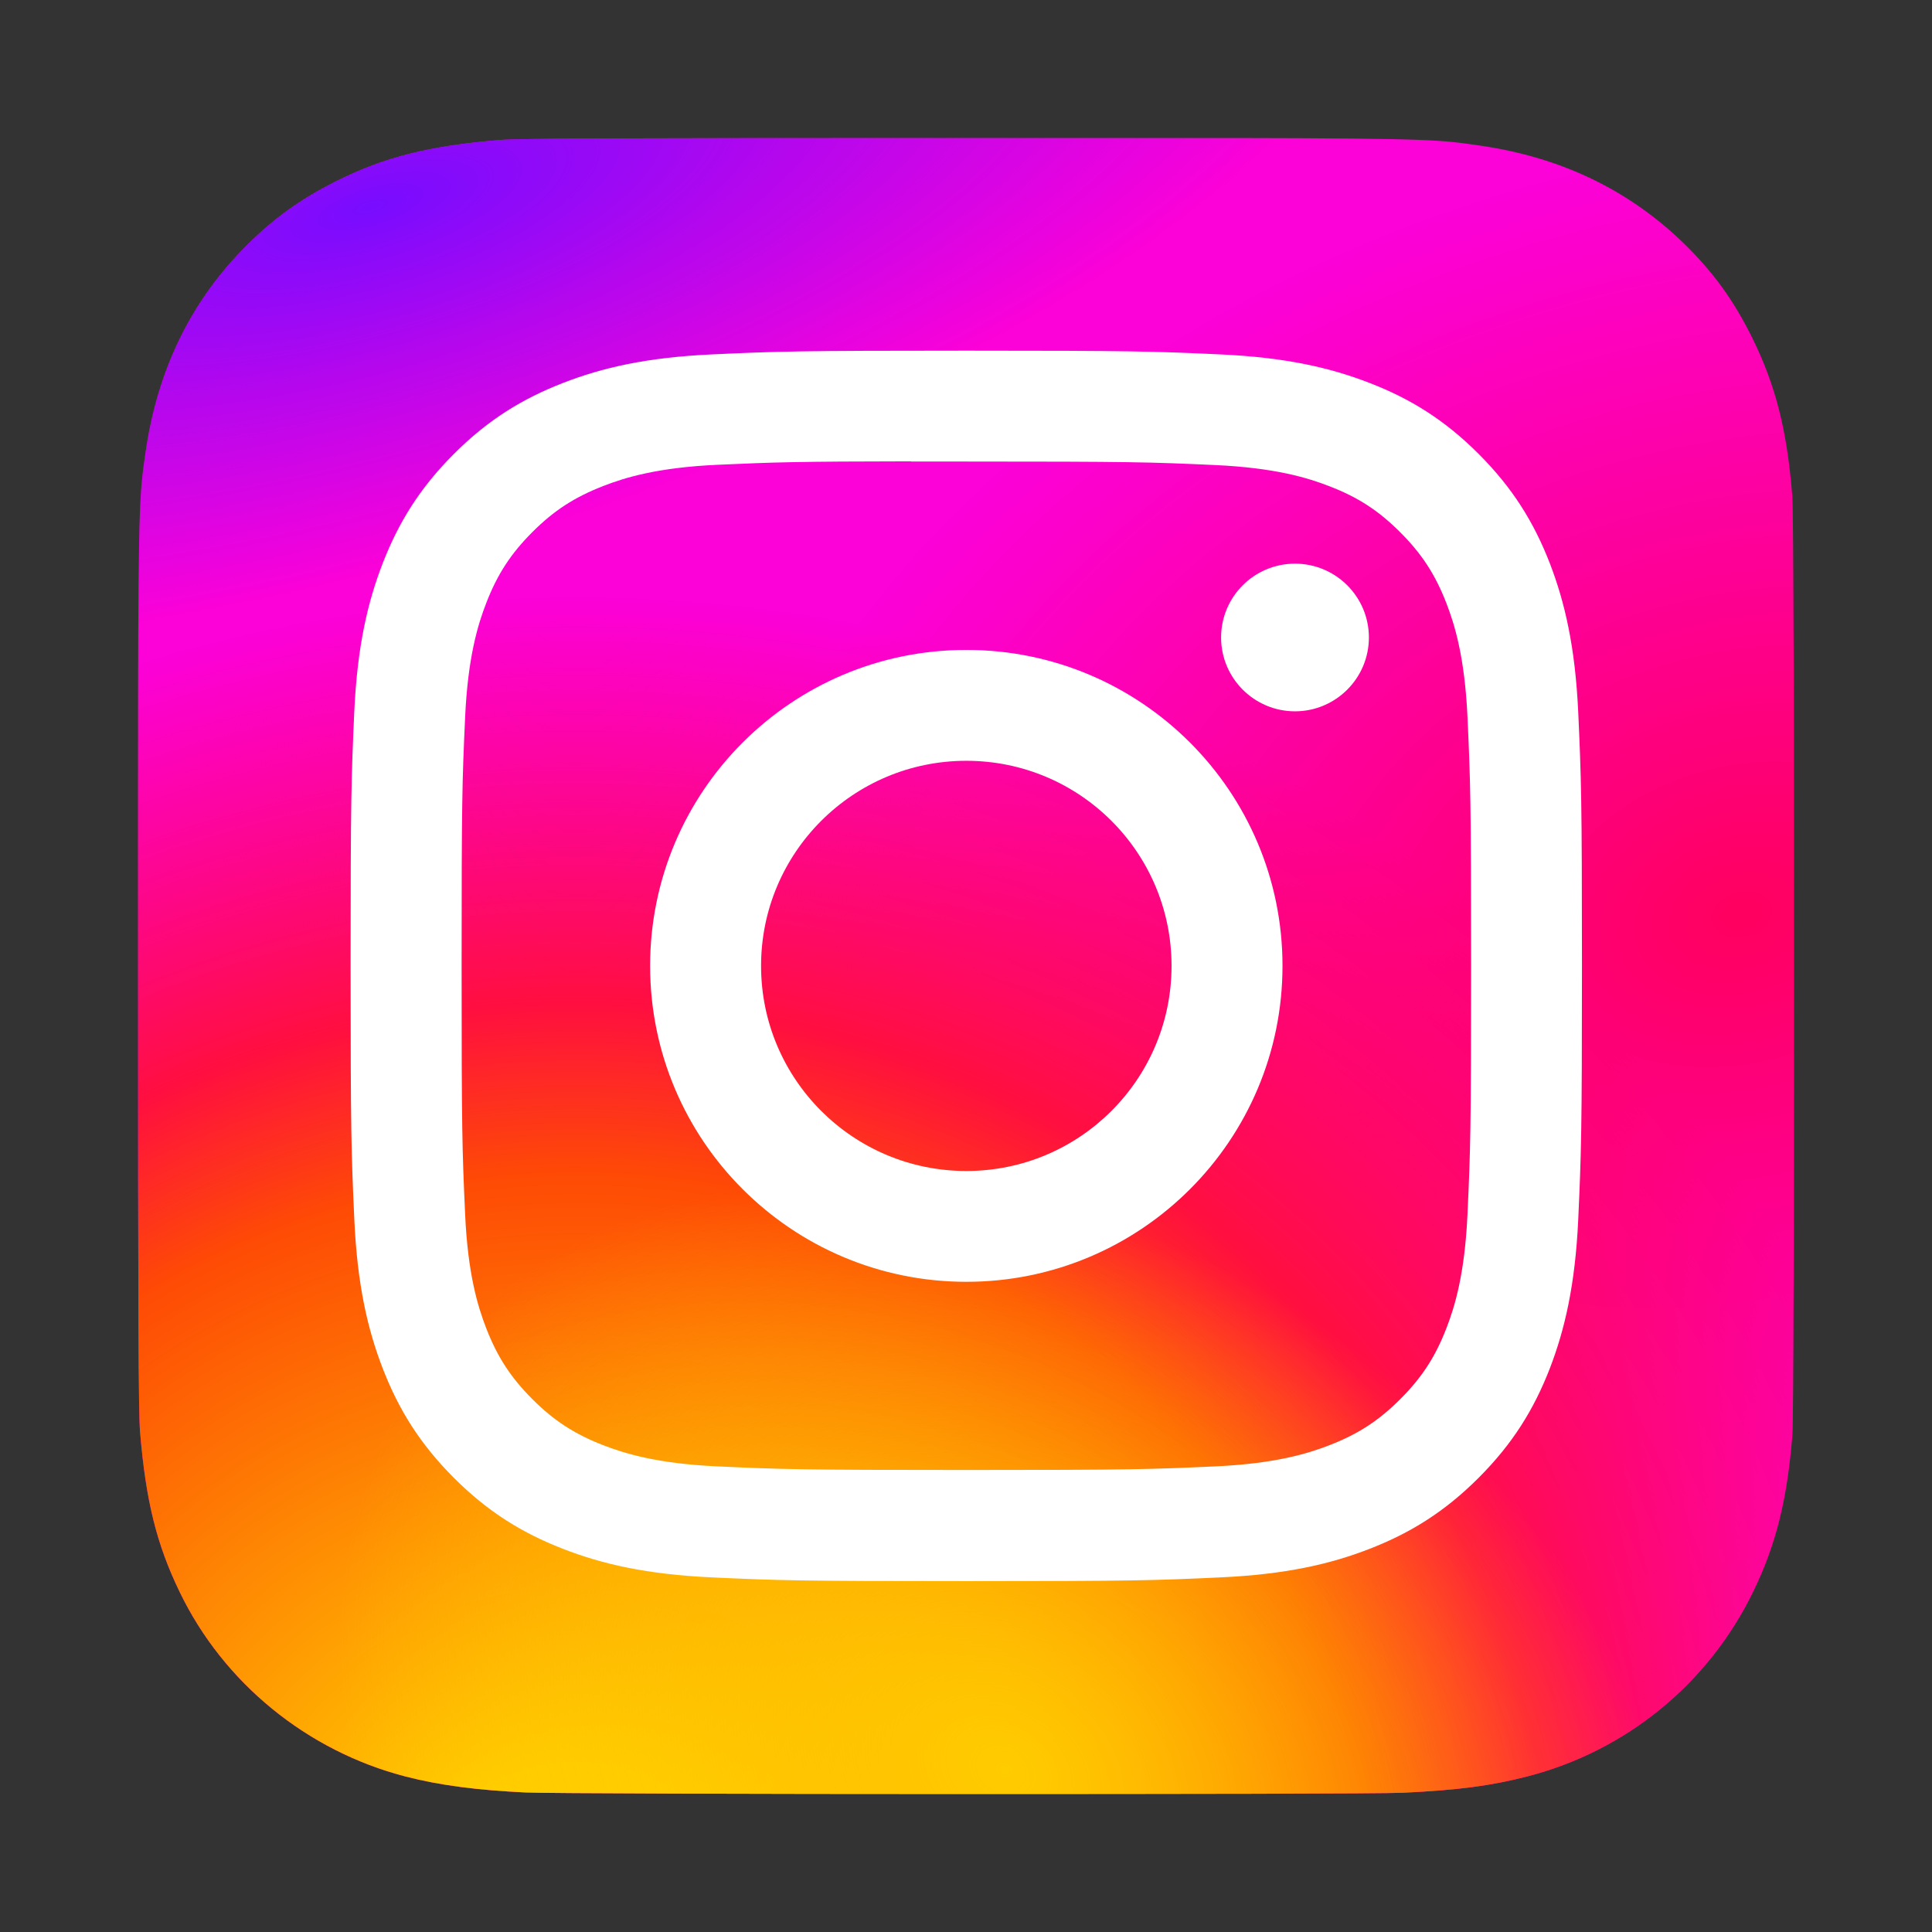 <svg width="28" height="28" viewBox="0 0 28 28" fill="none" xmlns="http://www.w3.org/2000/svg">
<rect x="0" y="0" width="28" height="28" fill="#333333" stroke="none"/>
<g clip-path="url(#clip0_81845_2822)">
<path d="M14.004 2C8.994 2 7.529 2.005 7.244 2.029C6.216 2.114 5.576 2.276 4.879 2.623C4.342 2.89 3.918 3.199 3.5 3.633C2.739 4.423 2.277 5.396 2.11 6.552C2.029 7.114 2.006 7.228 2.001 10.095C1.999 11.051 2.001 12.308 2.001 13.995C2.001 19.003 2.006 20.467 2.03 20.751C2.113 21.752 2.27 22.381 2.603 23.07C3.237 24.388 4.45 25.378 5.879 25.747C6.374 25.875 6.92 25.945 7.621 25.978C7.918 25.991 10.947 26 13.978 26C17.009 26 20.04 25.996 20.33 25.982C21.142 25.943 21.613 25.88 22.135 25.745C23.573 25.374 24.763 24.399 25.411 23.062C25.737 22.39 25.902 21.737 25.977 20.788C25.993 20.582 26 17.285 26 13.992C26 10.699 25.993 7.408 25.976 7.201C25.901 6.238 25.735 5.59 25.399 4.905C25.123 4.344 24.817 3.925 24.372 3.497C23.578 2.739 22.607 2.277 21.45 2.11C20.89 2.029 20.778 2.005 17.91 2H14.004Z" fill="url(#paint0_radial_81845_2822)"/>
<path d="M14.004 2C8.994 2 7.529 2.005 7.244 2.029C6.216 2.114 5.576 2.276 4.879 2.623C4.342 2.89 3.918 3.199 3.5 3.633C2.739 4.423 2.277 5.396 2.11 6.552C2.029 7.114 2.006 7.228 2.001 10.095C1.999 11.051 2.001 12.308 2.001 13.995C2.001 19.003 2.006 20.467 2.03 20.751C2.113 21.752 2.27 22.381 2.603 23.07C3.237 24.388 4.45 25.378 5.879 25.747C6.374 25.875 6.92 25.945 7.621 25.978C7.918 25.991 10.947 26 13.978 26C17.009 26 20.04 25.996 20.33 25.982C21.142 25.943 21.613 25.88 22.135 25.745C23.573 25.374 24.763 24.399 25.411 23.062C25.737 22.39 25.902 21.737 25.977 20.788C25.993 20.582 26 17.285 26 13.992C26 10.699 25.993 7.408 25.976 7.201C25.901 6.238 25.735 5.59 25.399 4.905C25.123 4.344 24.817 3.925 24.372 3.497C23.578 2.739 22.607 2.277 21.45 2.11C20.89 2.029 20.778 2.005 17.91 2H14.004Z" fill="url(#paint1_radial_81845_2822)"/>
<path d="M14.004 2C8.994 2 7.529 2.005 7.244 2.029C6.216 2.114 5.576 2.276 4.879 2.623C4.342 2.89 3.918 3.199 3.5 3.633C2.739 4.423 2.277 5.396 2.11 6.552C2.029 7.114 2.006 7.228 2.001 10.095C1.999 11.051 2.001 12.308 2.001 13.995C2.001 19.003 2.006 20.467 2.03 20.751C2.113 21.752 2.27 22.381 2.603 23.07C3.237 24.388 4.45 25.378 5.879 25.747C6.374 25.875 6.92 25.945 7.621 25.978C7.918 25.991 10.947 26 13.978 26C17.009 26 20.04 25.996 20.33 25.982C21.142 25.943 21.613 25.88 22.135 25.745C23.573 25.374 24.763 24.399 25.411 23.062C25.737 22.39 25.902 21.737 25.977 20.788C25.993 20.582 26 17.285 26 13.992C26 10.699 25.993 7.408 25.976 7.201C25.901 6.238 25.735 5.59 25.399 4.905C25.123 4.344 24.817 3.925 24.372 3.497C23.578 2.739 22.607 2.277 21.45 2.11C20.89 2.029 20.778 2.005 17.91 2H14.004Z" fill="url(#paint2_radial_81845_2822)"/>
<path d="M14.004 2C8.994 2 7.529 2.005 7.244 2.029C6.216 2.114 5.576 2.276 4.879 2.623C4.342 2.89 3.918 3.199 3.5 3.633C2.739 4.423 2.277 5.396 2.11 6.552C2.029 7.114 2.006 7.228 2.001 10.095C1.999 11.051 2.001 12.308 2.001 13.995C2.001 19.003 2.006 20.467 2.03 20.751C2.113 21.752 2.27 22.381 2.603 23.07C3.237 24.388 4.45 25.378 5.879 25.747C6.374 25.875 6.92 25.945 7.621 25.978C7.918 25.991 10.947 26 13.978 26C17.009 26 20.04 25.996 20.33 25.982C21.142 25.943 21.613 25.88 22.135 25.745C23.573 25.374 24.763 24.399 25.411 23.062C25.737 22.39 25.902 21.737 25.977 20.788C25.993 20.582 26 17.285 26 13.992C26 10.699 25.993 7.408 25.976 7.201C25.901 6.238 25.735 5.59 25.399 4.905C25.123 4.344 24.817 3.925 24.372 3.497C23.578 2.739 22.607 2.277 21.45 2.11C20.89 2.029 20.778 2.005 17.91 2H14.004Z" fill="url(#paint3_radial_81845_2822)"/>
<path d="M14.005 5.082C11.581 5.082 11.277 5.092 10.325 5.136C9.375 5.179 8.727 5.329 8.16 5.55C7.573 5.778 7.075 6.082 6.579 6.578C6.083 7.074 5.778 7.571 5.549 8.157C5.328 8.725 5.177 9.373 5.134 10.322C5.092 11.273 5.081 11.577 5.081 13.998C5.081 16.42 5.092 16.723 5.135 17.674C5.178 18.623 5.329 19.271 5.549 19.838C5.777 20.425 6.082 20.922 6.578 21.418C7.074 21.914 7.572 22.219 8.159 22.447C8.726 22.668 9.375 22.818 10.325 22.861C11.277 22.905 11.581 22.915 14.004 22.915C16.427 22.915 16.731 22.905 17.682 22.861C18.632 22.818 19.282 22.668 19.849 22.447C20.436 22.219 20.933 21.914 21.429 21.418C21.925 20.922 22.23 20.425 22.459 19.838C22.678 19.271 22.829 18.623 22.873 17.674C22.916 16.723 22.927 16.42 22.927 13.998C22.927 11.577 22.916 11.273 22.873 10.322C22.829 9.372 22.678 8.725 22.459 8.158C22.23 7.571 21.925 7.074 21.429 6.578C20.933 6.082 20.436 5.777 19.849 5.55C19.28 5.329 18.631 5.179 17.681 5.136C16.729 5.092 16.426 5.082 14.002 5.082H14.005ZM13.204 6.689C13.442 6.688 13.707 6.689 14.005 6.689C16.387 6.689 16.67 6.697 17.611 6.74C18.481 6.78 18.953 6.925 19.267 7.047C19.684 7.208 19.981 7.402 20.293 7.714C20.605 8.026 20.799 8.323 20.961 8.739C21.083 9.053 21.228 9.525 21.268 10.394C21.311 11.334 21.32 11.617 21.32 13.996C21.32 16.376 21.311 16.658 21.268 17.598C21.228 18.468 21.083 18.94 20.961 19.253C20.799 19.67 20.605 19.966 20.293 20.278C19.981 20.59 19.684 20.783 19.267 20.945C18.953 21.067 18.481 21.212 17.611 21.252C16.67 21.295 16.387 21.304 14.005 21.304C11.622 21.304 11.34 21.295 10.399 21.252C9.529 21.212 9.057 21.067 8.742 20.945C8.326 20.783 8.028 20.59 7.716 20.278C7.404 19.966 7.21 19.669 7.048 19.253C6.926 18.939 6.78 18.467 6.741 17.598C6.698 16.658 6.69 16.375 6.69 13.994C6.69 11.613 6.698 11.332 6.741 10.392C6.781 9.523 6.926 9.051 7.048 8.737C7.21 8.32 7.404 8.023 7.716 7.711C8.028 7.399 8.326 7.206 8.742 7.044C9.057 6.921 9.529 6.776 10.399 6.736C11.222 6.699 11.541 6.688 13.204 6.686L13.204 6.689ZM18.768 8.169C18.177 8.169 17.697 8.648 17.697 9.239C17.697 9.829 18.177 10.309 18.768 10.309C19.359 10.309 19.839 9.829 19.839 9.239C19.839 8.648 19.359 8.169 18.768 8.169ZM14.005 9.419C11.474 9.419 9.422 11.47 9.422 13.998C9.422 16.527 11.474 18.577 14.005 18.577C16.536 18.577 18.587 16.527 18.587 13.998C18.587 11.47 16.536 9.419 14.005 9.419ZM14.005 11.026C15.648 11.026 16.979 12.357 16.979 13.998C16.979 15.64 15.648 16.971 14.005 16.971C12.362 16.971 11.03 15.64 11.03 13.998C11.03 12.357 12.362 11.026 14.005 11.026Z" fill="white"/>
</g>
<defs>
<radialGradient id="paint0_radial_81845_2822" cx="0" cy="0" r="1" gradientUnits="userSpaceOnUse" gradientTransform="translate(25.225 13.249) rotate(164.25) scale(15.335 11.048)">
<stop stop-color="#FF005F"/>
<stop offset="1" stop-color="#FC01D8"/>
</radialGradient>
<radialGradient id="paint1_radial_81845_2822" cx="0" cy="0" r="1" gradientUnits="userSpaceOnUse" gradientTransform="translate(8.375 27.849) rotate(-90) scale(19.157 20.325)">
<stop stop-color="#FFCC00"/>
<stop offset="0.124" stop-color="#FFCC00"/>
<stop offset="0.567" stop-color="#FE4A05"/>
<stop offset="0.694" stop-color="#FF0F3F"/>
<stop offset="1" stop-color="#FE0657" stop-opacity="0"/>
</radialGradient>
<radialGradient id="paint2_radial_81845_2822" cx="0" cy="0" r="1" gradientUnits="userSpaceOnUse" gradientTransform="translate(14.606 25.662) rotate(-59.87) scale(7.922 10.313)">
<stop stop-color="#FFCC00"/>
<stop offset="1" stop-color="#FFCC00" stop-opacity="0"/>
</radialGradient>
<radialGradient id="paint3_radial_81845_2822" cx="0" cy="0" r="1" gradientUnits="userSpaceOnUse" gradientTransform="translate(5.256 2.977) rotate(164.274) scale(15.165 5.167)">
<stop stop-color="#780CFF"/>
<stop offset="1" stop-color="#820BFF" stop-opacity="0"/>
</radialGradient>
<clipPath id="clip0_81845_2822">
<rect x="2" y="2" width="24" height="24" rx="2" fill="white"/>
</clipPath>
</defs>
</svg>
